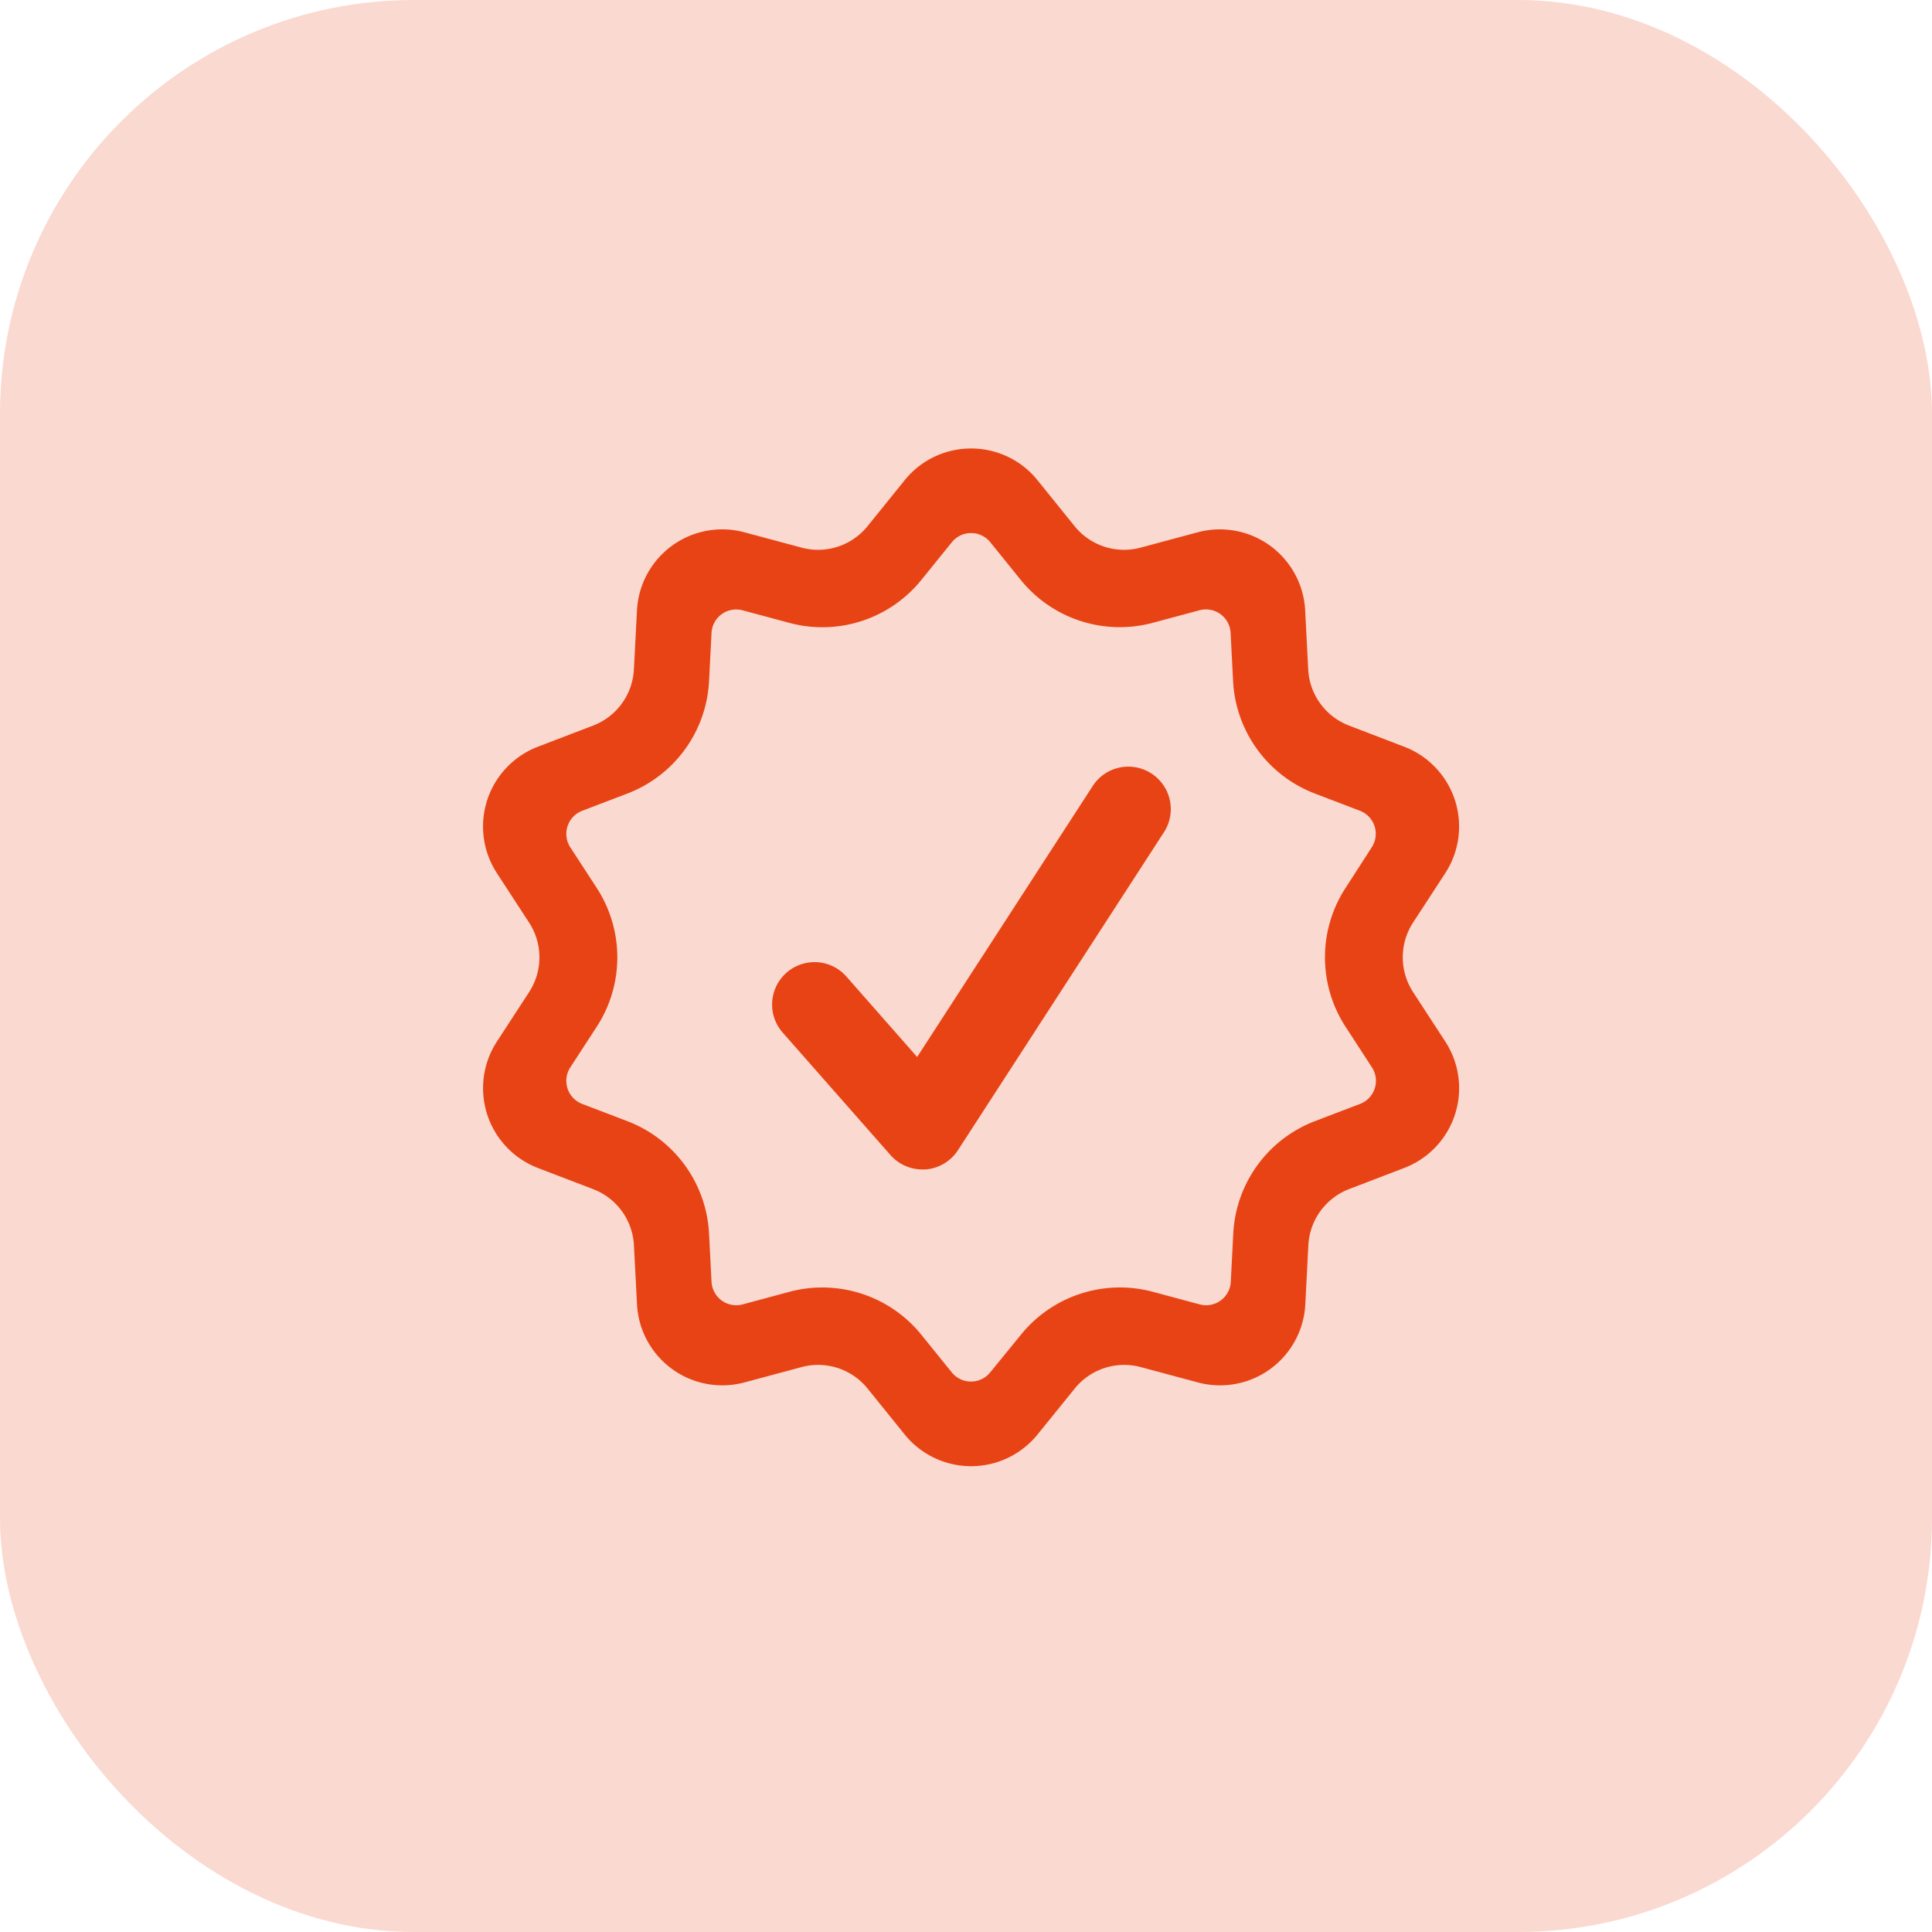<?xml version="1.0" encoding="UTF-8"?>
<svg xmlns="http://www.w3.org/2000/svg" id="Tested_and_Trusted" data-name="Tested and Trusted" width="56" height="56" viewBox="0 0 56 56">
  <defs>
    <style> .cls-1 { fill: rgba(232,67,20,0.2); } .cls-2 { fill: #e84314; } </style>
  </defs>
  <g id="Group_9289" data-name="Group 9289" transform="translate(-547 -322)">
    <rect id="Rectangle_3092" data-name="Rectangle 3092" class="cls-1" width="56" height="56" rx="12" transform="translate(547 322)"></rect>
  </g>
  <path id="icons8-approval" class="cls-2" d="M23.146,8.021a2.465,2.465,0,0,0-1.926.92l-1.076,1.332a1.844,1.844,0,0,1-1.914.621l-1.654-.444a2.475,2.475,0,0,0-3.115,2.263l-.089,1.711a1.844,1.844,0,0,1-1.182,1.628l-1.6.613A2.476,2.476,0,0,0,9.4,20.328l.935,1.436a1.847,1.847,0,0,1,0,2.013L9.4,25.213a2.477,2.477,0,0,0,1.191,3.663l1.6.613a1.844,1.844,0,0,1,1.182,1.628l.089,1.711a2.476,2.476,0,0,0,3.115,2.263l1.654-.444a1.844,1.844,0,0,1,1.914.621L21.22,36.6a2.477,2.477,0,0,0,3.852,0l1.078-1.332a1.844,1.844,0,0,1,1.914-.621l1.654.444a2.475,2.475,0,0,0,3.115-2.263l.088-1.711A1.845,1.845,0,0,1,34.1,29.488l1.6-.613a2.476,2.476,0,0,0,1.191-3.663l-.935-1.436a1.847,1.847,0,0,1,0-2.013l.935-1.436A2.477,2.477,0,0,0,35.7,16.665l-1.6-.613a1.845,1.845,0,0,1-1.183-1.628l-.088-1.711a2.476,2.476,0,0,0-3.115-2.263l-1.654.444a1.844,1.844,0,0,1-1.914-.621L25.072,8.942A2.465,2.465,0,0,0,23.146,8.021Zm0,2.451a.714.714,0,0,1,.557.267l.882,1.091a3.691,3.691,0,0,0,3.829,1.243l1.354-.364a.717.717,0,0,1,.9.655l.072,1.4a3.69,3.69,0,0,0,2.365,3.256l1.309.5a.716.716,0,0,1,.345,1.06L34,20.758a3.69,3.69,0,0,0,0,4.025l.764,1.176a.716.716,0,0,1-.345,1.06l-1.309.5a3.688,3.688,0,0,0-2.365,3.256l-.072,1.4a.716.716,0,0,1-.9.655l-1.354-.364a3.69,3.69,0,0,0-3.829,1.243L23.7,34.8a.717.717,0,0,1-1.115,0l-.882-1.091a3.69,3.69,0,0,0-3.827-1.243l-1.354.364a.717.717,0,0,1-.9-.655l-.072-1.4a3.691,3.691,0,0,0-2.367-3.256l-1.309-.5a.716.716,0,0,1-.345-1.06l.765-1.176a3.69,3.69,0,0,0,0-4.025l-.765-1.176a.716.716,0,0,1,.345-1.06l1.309-.5a3.689,3.689,0,0,0,2.367-3.256l.072-1.4a.716.716,0,0,1,.9-.655l1.354.364a3.688,3.688,0,0,0,3.827-1.243l.882-1.091A.713.713,0,0,1,23.146,10.472Zm4.534,6.771a1.226,1.226,0,0,0-1.009.561l-5.089,7.854-2.07-2.353a1.23,1.23,0,0,0-1.846,1.625L20.808,28.5a1.233,1.233,0,0,0,.924.418c.03,0,.06,0,.09,0a1.23,1.23,0,0,0,.942-.557l5.972-9.218a1.231,1.231,0,0,0-1.056-1.9Z" transform="translate(5.002 4.979)"></path>
</svg>
